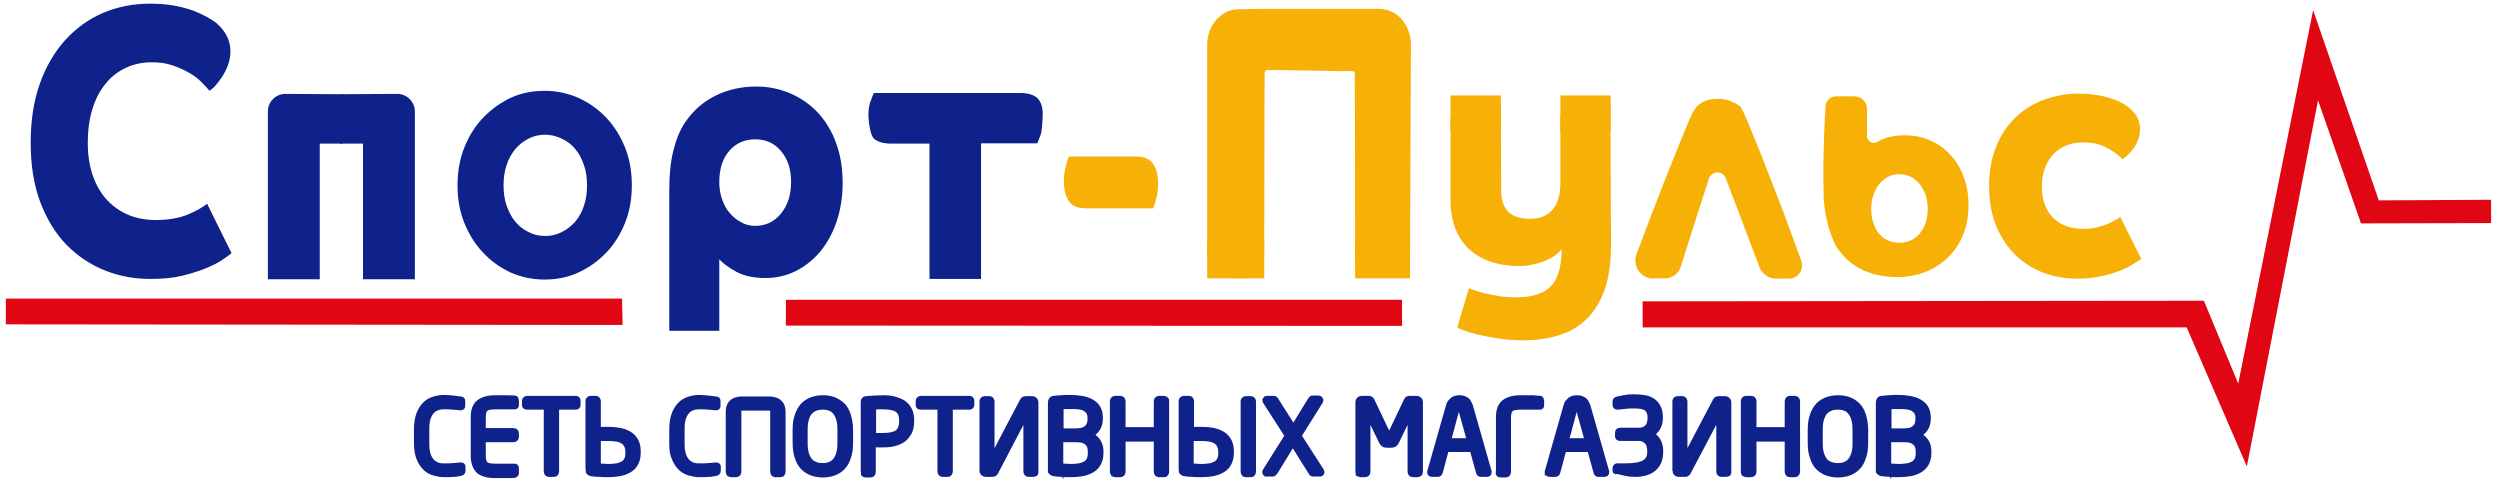 <svg version="1.1" id="Слой_1" xmlns="http://www.w3.org/2000/svg" x="0" y="0" viewBox="0 0 814.7 161.7" xml:space="preserve"><style>.st0{fill:#e10613}.st1{fill:#0f218b}.st2{fill:#f7b006}.st3{fill:#0f218b;stroke:#0f218b;stroke-width:2;stroke-miterlimit:10}</style><path class="st0" d="M1.9 97.3v8.4l201 .2-.2-8.6zM256.1 97.7v8.4l200.8.1v-8.5zM811.8 65.1l-36.6.2-21.4-62L729.4 125l-11.2-27-182.9.2v8.5h177.3l19.6 45.3 23.2-119.3 14 40.1 42.4-.1z"/><path class="st1" d="M75.7 82.3c-.8.7-1.9 1.5-3.3 2.4-1.4 1-3.3 1.9-5.5 2.8s-4.8 1.7-7.7 2.4c-3 .7-6.3 1-10.1 1-5.3 0-10.3-.9-15-2.8s-8.9-4.7-12.5-8.4c-3.6-3.7-6.4-8.4-8.5-13.9-2.1-5.6-3.1-12-3.1-19.4 0-7.2 1-13.6 3-19.2s4.8-10.3 8.3-14.2c3.5-3.8 7.6-6.8 12.3-8.8s9.8-3 15.2-3c2.9 0 5.5.2 7.8.6s4.4 1 6.2 1.6c1.8.7 3.3 1.4 4.6 2.1s2.3 1.4 3.1 2c1.6 1.4 2.8 2.9 3.5 4.4s1.1 3.1 1.1 4.8c0 1.6-.3 3.1-.8 4.5s-1.2 2.7-1.9 3.8c-.7 1.1-1.5 2.1-2.2 2.9s-1.4 1.3-1.9 1.7c-.7-.8-1.6-1.8-2.7-2.9s-2.4-2.1-4-3-3.3-1.7-5.4-2.4c-2-.7-4.3-1-6.7-1-3.1 0-5.9.6-8.5 1.8-2.5 1.2-4.8 2.9-6.6 5.2-1.9 2.3-3.3 5-4.3 8.3-1 3.2-1.5 6.9-1.5 10.9 0 4.1.6 7.8 1.7 10.9 1.1 3.1 2.7 5.8 4.7 7.9 2 2.1 4.3 3.7 7 4.8 2.7 1.1 5.7 1.6 8.8 1.6 4 0 7.4-.6 10.2-1.7 2.9-1.2 5-2.4 6.5-3.6l7.9 16h.3v-.1zM149.1 60.4c0-4.4.7-8.5 2.2-12.3 1.5-3.7 3.5-7 6.1-9.7s5.6-4.9 9-6.5c3.4-1.6 7.1-2.3 11.1-2.3 3.9 0 7.6.8 11 2.3 3.5 1.6 6.5 3.7 9.1 6.5 2.6 2.7 4.6 6 6.1 9.7s2.2 7.8 2.2 12.3c0 4.4-.7 8.5-2.2 12.2s-3.5 7-6.1 9.7-5.6 4.9-9.1 6.5-7.1 2.3-11 2.3c-4 0-7.7-.8-11.1-2.3-3.4-1.6-6.4-3.7-9-6.5-2.6-2.7-4.6-6-6.1-9.7s-2.2-7.8-2.2-12.2zm28.6 16.5c1.9 0 3.7-.4 5.4-1.3 1.7-.8 3.1-2 4.4-3.4 1.2-1.5 2.2-3.2 2.8-5.2.7-2 1-4.2 1-6.6 0-2.4-.3-4.6-1-6.6s-1.6-3.8-2.8-5.2c-1.2-1.5-2.7-2.6-4.4-3.4-1.7-.8-3.5-1.3-5.4-1.3-2 0-3.8.4-5.5 1.3-1.6.8-3.1 2-4.3 3.4-1.2 1.5-2.2 3.2-2.8 5.2-.7 2-1 4.2-1 6.6 0 2.4.3 4.6 1 6.6s1.6 3.8 2.8 5.2c1.2 1.5 2.7 2.6 4.3 3.4 1.7.9 3.5 1.3 5.5 1.3zM218.1 107.6V62.1c0-5 .4-9.2 1.3-12.9.9-3.6 2.1-6.7 3.8-9.2 2.6-3.9 5.9-6.8 9.9-8.8s8.5-3 13.4-3c4 0 7.7.8 11.2 2.3 3.4 1.5 6.4 3.6 8.9 6.3s4.5 6 5.9 9.9 2.1 8.1 2.1 12.8-.7 9-2 12.8c-1.3 3.8-3.1 7-5.4 9.8-2.3 2.7-5 4.8-8 6.3-3.1 1.5-6.3 2.2-9.8 2.2-3.8 0-7-.7-9.4-2-2.5-1.4-4.3-2.7-5.6-4.1v23.3h-16.3v-.2zm28-34c3.4 0 6.2-1.3 8.4-4s3.3-6.1 3.3-10.3-1.1-7.5-3.3-10.1c-2.2-2.6-5-3.8-8.4-3.8s-6.2 1.2-8.4 3.7-3.3 5.9-3.3 10.2c0 2 .3 3.9.9 5.6.6 1.7 1.4 3.3 2.5 4.5 1.1 1.3 2.3 2.3 3.7 3 1.3.8 2.9 1.2 4.6 1.2z"/><path class="st2" d="M608.4 35.3v9c0 1.7 1.8 2.8 3.3 2l1.3-.7c2-1 4.6-1.5 7.8-1.5 2.9 0 5.5.5 8.1 1.6 2.5 1.1 4.7 2.6 6.6 4.7 1.9 2 3.4 4.4 4.4 7.2 1.1 2.8 1.6 6 1.6 9.5s-.6 6.6-1.8 9.5-2.8 5.3-4.9 7.3c-2.1 2-4.5 3.6-7.3 4.7s-5.9 1.7-9.2 1.7c-4 0-7.7-.7-11-2.2s-6-3.7-8.1-6.6c-.5-.6-1.8-2.6-3.1-6.8-.7-2.3-1.5-5.8-1.8-10-.1-3.4-.1-6.8-.1-10.3.1-6.8.3-13.4.7-19.6 0-.2 0-1.4 1-2.4.6-.6 1.5-1 2.4-1h6.1c2.2.1 4 1.8 4 3.9zm6.9 22.3c-1.1.6-2.1 1.4-2.9 2.4-.8 1-1.5 2.2-1.9 3.6-.5 1.4-.7 2.9-.7 4.5 0 3.4.9 6.1 2.6 8.1 1.7 2 3.9 2.9 6.6 2.9 2.7 0 4.9-1 6.6-3 1.7-2 2.6-4.7 2.6-8s-.9-6-2.6-8.1c-1.7-2.1-3.9-3.2-6.6-3.2-1.4-.1-2.6.2-3.7.8z"/><path class="st1" d="M302.9 46.8h-12.5c-2.6 0-4.5-.6-5.7-1.7-1.1-1.2-1.7-5.5-1.7-7.7 0-1.6.2-3.1.7-4.4.5-1.3.8-2.2 1.1-2.7h47.6c2.6 0 4.5.6 5.7 1.7 1.1 1.2 1.7 2.8 1.7 5 0 1.6-.2 5.7-.7 7s-.8 2.2-1.1 2.7h-18.3v44.2h-16.8V46.8z"/><path class="st2" d="M370.2 51c2.7 0 4.5.8 5.6 2.4 1.1 1.6 1.6 3.8 1.6 6.4 0 1.9-.2 3.6-.7 5.2-.4 1.6-.7 2.5-.9 2.9h-21.9c-2.7 0-4.5-.8-5.6-2.4s-1.6-3.8-1.6-6.4c0-1.9.2-3.6.7-5.2.4-1.5.7-2.5.9-2.9h21.9zM478.7 93.9c.3.1.9.4 1.8.7.9.3 2.1.7 3.4 1 1.4.3 2.9.6 4.7.9 1.7.3 3.5.4 5.4.4 5.3 0 9-1.2 11.4-3.6 2.3-2.4 3.5-6.4 3.5-12.1-1.3 1.7-3.3 3-5.9 4-2.7 1-5.3 1.5-8 1.5-3.1 0-6.1-.4-8.8-1.3-2.7-.8-5.1-2.2-7.1-3.9-2-1.8-3.6-4-4.7-6.7s-1.7-5.9-1.7-9.6v-26c0-2.9.8-4.9 2.4-6.1 1.6-1.2 3.6-1.8 6.2-1.8 1.4 0 3.1-.1 5 .7 1.3.6 2.3 1.4 2.8 2 0 11.3.1 20.5.1 27.4 0 1.8 0 5.3 2.3 7.6 1.5 1.5 3.9 2.3 7.2 2.3 3.1 0 5.5-1 7.2-2.9s2.6-4.9 2.6-8.8V39.3c0-2.9.8-4.9 2.4-6.1 1.6-1.2 3.6-1.8 6.2-1.8 1.4 0 3.1-.2 5 .7 1.3.6 2.2 1.4 2.7 1.9.1 15.3.1 30.6.2 45.9 0 5.6-.7 10.4-2 14.3-1.4 3.9-3.3 7.1-5.8 9.6s-5.5 4.3-9 5.4-7.4 1.7-11.7 1.7c-3 0-5.8-.2-8.3-.6s-4.7-.8-6.7-1.3c-1.9-.5-3.4-.9-4.6-1.4-1.2-.4-1.8-.7-2-.9l3.8-12.8zM538.9 90.8c-4.2 0-7-4.1-5.6-8 .3-.9.7-1.9 1.1-2.8 1.5-4.1 3.2-8.5 5-13.2 1.8-4.6 3.6-9.4 5.6-14.2 1.9-4.8 3.8-9.5 5.7-14 1-2.4 2.2-4.1 3.6-5 1.4-.9 3.3-1.4 5.6-1.4.9 0 1.7.1 2.6.3.8.2 1.6.5 2.3.8s1.2.6 1.6.9c.4.3.7.4.8.5.8 1.4 1.8 3.6 3 6.6 1.3 3 2.6 6.4 4.1 10.1 1.5 3.8 3 7.7 4.6 11.8s3.1 8 4.4 11.7c1.4 3.7 2.6 7 3.6 9.8 0 .1.1.3.1.4 1 2.8-1.1 5.7-4 5.7h-4.2c-2.4 0-4.5-1.5-5.4-3.7-2.8-7.3-8.8-23.3-11-29-.4-1.1-1.5-1.9-2.7-1.9-1.3 0-2.4.8-2.8 2C555 64 550 79.7 547.7 87c-.7 2.2-2.8 3.7-5.1 3.7h-3.7v.1zM697.8 84.4c-.8.5-1.8 1.2-3 1.9s-2.7 1.5-4.5 2.1c-1.8.7-3.8 1.3-6 1.7-2.3.5-4.8.7-7.5.7-3.7 0-7.3-.6-10.8-1.9s-6.5-3.2-9.1-5.7-4.7-5.6-6.3-9.4-2.4-8.2-2.4-13.2c0-4.8.8-9.1 2.3-12.8 1.5-3.8 3.6-6.9 6.3-9.5 2.6-2.5 5.7-4.5 9.3-5.8 3.5-1.3 7.3-2 11.3-2 3.6 0 7.1.5 10.3 1.5s5.6 2.4 7.2 4.1c.8.8 1.4 1.7 1.8 2.6.4.9.7 2 .7 3.3s-.2 2.4-.6 3.5c-.4 1-.9 2-1.5 2.8s-1.3 1.6-1.9 2.2c-.7.6-1.2 1.1-1.7 1.4-1.2-1.3-3-2.6-5.2-3.8s-4.8-1.7-7.8-1.7c-1.8 0-3.5.3-5.1.9-1.6.6-3 1.5-4.2 2.7s-2.2 2.7-2.9 4.5-1.1 3.9-1.1 6.2c0 2.5.4 4.6 1.1 6.3.7 1.8 1.7 3.2 2.9 4.3 1.2 1.1 2.6 1.9 4.3 2.5 1.7.5 3.4.8 5.3.8 1.6 0 3-.2 4.4-.5 1.3-.3 2.5-.7 3.6-1.2 1-.4 1.9-.9 2.6-1.3.7-.4 1.1-.7 1.3-1l6.9 13.8zM411.8 2.9h29.7-.2 8.2c5.7 0 10.3 5.2 10.3 11.6l-.3 67.2c0 .7.2 5.7-2.8 8-1.5 1.1-3.1.9-5.7.9-2.4 0-5-.2-7-2.1-1.8-1.7-2.3-4-2.4-5.1 0-19.7 0-39.4-.1-59.2.2-1.5-1.6-1-3.7-1l-22.1-.4c-1.9.4-3.6-.9-3.6 1.4 0 18-.1 39-.1 57 0 .7.1 6.3-3.3 8.6-1.6 1.1-3.2.9-5.7.9-2.3 0-4.8-.2-7-2.1-1.9-1.7-2.4-3.9-2.6-5.1V14.6C393.4 8.2 398 3 403.7 3l8.1-.1z"/><path class="st2" d="M393.4 78.8H412v11.9h-18.6zM441.6 78.8h17.9v11.9h-17.9zM472.7 31.1h16.4V43h-16.4zM508.5 31.1h16.4V43h-16.4z"/><g><path class="st1" d="M111.6 30.7L93 30.6c-3.1 0-5.7 2.5-5.7 5.7V91h16.9V46.8h7.4V30.7z"/><path class="st1" d="M110.9 46.8h7.4V91h16.9V36.3c0-3.1-2.6-5.7-5.7-5.7l-18.6.1v16.1z"/></g><g><path class="st3" d="M135.9 144.5v-4.6c0-2 .3-3.7.8-5 .5-1.3 1.2-2.3 2-3.1.8-.8 1.8-1.3 2.8-1.6 1-.3 2-.5 3.1-.5 1 0 2 .1 3 .2s1.8.2 2.5.3c.4 0 .5.2.5.4v1.7c0 .1 0 .2-.1.3-.1.1-.2.1-.4.1-.3 0-.7 0-1.1-.1-.4 0-.9-.1-1.4-.1-.5 0-1-.1-1.5-.1h-1.5c-.8 0-1.6.1-2.3.4s-1.3.7-1.8 1.3c-.5.6-.9 1.3-1.2 2.3-.3 1-.4 2.1-.4 3.5v4.6c0 1.4.1 2.5.4 3.5.3 1 .7 1.7 1.2 2.3.5.6 1.1 1 1.8 1.3s1.4.4 2.3.4h1.5c.6 0 1 0 1.5-.1.5 0 .9 0 1.4-.1.4 0 .8-.1 1.1-.1.4 0 .7.1.6.5v1.3c0 .2-.1.3-.2.4-.1.1-.3.2-.4.2-.4.1-.7.1-1.1.2-.4.1-.7.1-1.2.1s-.9.1-1.4.1h-1.8c-1 0-2-.2-3.1-.5-1-.3-2-.8-2.8-1.6-.8-.8-1.5-1.8-2-3.1-.5-1.2-.8-2.8-.8-4.8zM154.4 148.5v-12.6c0-2.2.6-3.8 1.8-4.7 1.2-.9 2.9-1.4 5.2-1.4h3.9c1 0 1.8.1 2.5.1.1 0 .2.1.2.2s.1.2.1.3v1.6c0 .3-.1.4-.4.4h-6.3c-.9 0-1.6.1-2.1.2s-.9.3-1.2.6c-.3.3-.5.6-.6 1.1-.1.4-.2 1-.2 1.6v4.6h10.1c.2 0 .3.1.5.2.1.1.2.3.2.5v1.2c0 .2-.1.3-.2.5-.1.1-.3.2-.5.2h-10.1v5.5c0 .6.1 1.2.2 1.6.1.4.3.8.6 1.1s.7.5 1.2.6c.5.1 1.2.2 2.1.2h6.3c.2 0 .4.1.4.4v1.7c0 .1 0 .2-.1.3-.1.1-.1.1-.3.2-.3 0-.7.1-1.3.1h-5.1c-2.3 0-4.1-.5-5.2-1.4-1.1-1.1-1.7-2.7-1.7-4.9zM171.1 132v-1.4c0-.2.1-.3.2-.4s.3-.2.5-.2h15.8c.4 0 .6.2.6.6v1.4c0 .3-.2.5-.6.5h-6.4v21.2c0 .2-.1.3-.2.5s-.2.2-.4.2h-1.8c-.2 0-.3-.1-.4-.2-.1-.1-.2-.3-.2-.5v-21.2h-6.4c-.2 0-.3 0-.5-.1s-.2-.2-.2-.4zM191.8 153.1v-22.5c0-.2.1-.3.2-.4.1-.1.3-.2.4-.2h1.8c.2 0 .3.1.4.2.1.1.2.3.2.4v9.6c.5 0 1-.1 1.6-.1h1.8c1.3 0 2.5.1 3.6.3 1.2.2 2.2.6 3.1 1.1s1.6 1.3 2.1 2.1c.5.9.8 2 .8 3.4v.6c0 1.4-.3 2.5-.8 3.4-.5.9-1.2 1.6-2.1 2.1-.9.5-1.9.9-3.1 1.1-1.2.2-2.4.3-3.6.3-1.1 0-2.1 0-3-.1-.9 0-1.7-.1-2.3-.2-.4 0-.6-.2-.8-.3-.2-.1-.3-.4-.3-.8zm3-1.1c.5 0 1.1.1 1.7.1s1.2.1 1.7.1c1 0 1.9-.1 2.7-.2.8-.1 1.5-.4 2.1-.7.6-.3 1-.8 1.3-1.3.3-.6.5-1.3.5-2.2v-.6c0-.9-.2-1.6-.5-2.2s-.7-1-1.3-1.4c-.6-.3-1.3-.6-2.1-.7-.8-.1-1.7-.2-2.7-.2h-1.7c-.6 0-1.2.1-1.7.1v9.2zM219.1 144.5v-4.6c0-2 .3-3.7.8-5 .5-1.3 1.2-2.3 2-3.1.8-.8 1.8-1.3 2.8-1.6 1-.3 2-.5 3.1-.5 1 0 2 .1 3 .2s1.8.2 2.5.3c.4 0 .5.2.5.4v1.7c0 .1 0 .2-.1.3-.1.1-.2.1-.4.1-.3 0-.7 0-1.1-.1-.4 0-.9-.1-1.4-.1-.5 0-1-.1-1.5-.1h-1.5c-.8 0-1.6.1-2.3.4s-1.3.7-1.8 1.3c-.5.6-.9 1.3-1.2 2.3-.3 1-.4 2.1-.4 3.5v4.6c0 1.4.1 2.5.4 3.5.3 1 .7 1.7 1.2 2.3.5.6 1.1 1 1.8 1.3s1.4.4 2.3.4h1.5c.6 0 1 0 1.5-.1.5 0 .9 0 1.4-.1.4 0 .8-.1 1.1-.1.4 0 .7.1.6.5v1.3c0 .2-.1.3-.2.4-.1.1-.3.2-.4.2-.4.1-.7.1-1.1.2-.4.1-.7.1-1.2.1s-.9.1-1.4.1h-1.8c-1 0-2-.2-3.1-.5-1-.3-2-.8-2.8-1.6-.8-.8-1.5-1.8-2-3.1-.6-1.2-.8-2.8-.8-4.8zM237.5 153.8v-19.6c0-.9.2-1.7.5-2.2.3-.5.7-1 1.2-1.2.5-.3.9-.4 1.5-.5.5-.1 1-.1 1.4-.1h8.3c.4 0 .8 0 1.4.1s1 .3 1.5.5c.5.3.9.7 1.2 1.2.3.5.5 1.3.5 2.2v19.6c0 .2-.1.3-.2.5s-.3.2-.5.2h-1.7c-.2 0-.3-.1-.4-.2-.1-.1-.2-.3-.2-.5v-19.6c0-.5-.1-.8-.2-1.1-.2-.2-.6-.3-1.3-.3H242c-.4 0-.6 0-.8.1s-.3.1-.4.3c-.1.1-.2.3-.2.4V153.8c0 .2-.1.3-.2.5-.1.1-.3.2-.5.2h-1.7c-.2 0-.3-.1-.5-.2-.1-.2-.2-.4-.2-.5zM259.3 144.3v-4.2c0-1.8.2-3.4.7-4.7.4-1.3 1.1-2.4 1.8-3.2.8-.8 1.7-1.4 2.8-1.8s2.3-.6 3.6-.6c1.3 0 2.5.2 3.5.6s2 1 2.8 1.8c.8.8 1.4 1.9 1.8 3.2.4 1.3.7 2.9.7 4.7v4.2c0 1.8-.2 3.4-.7 4.7-.4 1.3-1 2.4-1.8 3.2-.8.8-1.7 1.4-2.8 1.8-1.1.4-2.3.6-3.5.6-1.3 0-2.5-.2-3.6-.6-1.1-.4-2-1-2.8-1.8-.8-.8-1.4-1.9-1.8-3.2-.5-1.3-.7-2.9-.7-4.7zm2.9 0c0 1.4.1 2.6.4 3.5.3 1 .7 1.8 1.2 2.4.5.6 1.1 1 1.9 1.3.7.3 1.5.4 2.4.4s1.7-.1 2.4-.4c.7-.3 1.3-.7 1.8-1.3.5-.6.9-1.4 1.2-2.4.3-1 .4-2.1.4-3.5v-4.2c0-1.4-.1-2.5-.4-3.5s-.7-1.8-1.2-2.4c-.5-.6-1.1-1.1-1.8-1.3-.7-.3-1.5-.4-2.4-.4s-1.7.1-2.4.4c-.7.3-1.3.7-1.9 1.3-.5.6-.9 1.4-1.2 2.4s-.4 2.1-.4 3.5v4.2zM281.5 153.8v-22.9c0-.5.3-.8.8-.8.7-.1 1.6-.1 2.5-.2 1 0 2-.1 2.9-.1 1.3 0 2.6.1 3.7.4 1.1.3 2.1.7 2.9 1.2.8.6 1.5 1.3 1.9 2.2.5.9.7 2 .7 3.3v.4c0 1.4-.2 2.5-.7 3.5-.5.9-1.1 1.7-1.9 2.3-.8.6-1.8 1-2.9 1.3-1.1.3-2.3.4-3.7.4H286c-.6 0-1.1-.1-1.6-.1v9.2c0 .2-.1.3-.2.5-.1.1-.3.2-.4.2H282c-.2 0-.3-.1-.4-.2 0-.3-.1-.5-.1-.6zm3-11.7h3.3c2.3 0 3.8-.4 4.8-1.1.9-.8 1.4-2 1.4-3.7v-.4c0-1.7-.5-2.8-1.5-3.5-1-.7-2.6-1-4.7-1h-1.7c-.6 0-1.2.1-1.6.1v9.6zM299.4 132v-1.4c0-.2.1-.3.2-.4s.3-.2.5-.2h15.8c.4 0 .6.2.6.6v1.4c0 .3-.2.5-.6.5h-6.4v21.2c0 .2-.1.3-.2.5s-.2.2-.4.2h-1.8c-.2 0-.3-.1-.4-.2-.1-.1-.2-.3-.2-.5v-21.2h-6.4c-.2 0-.3 0-.5-.1s-.2-.2-.2-.4zM320.2 153.5v-22.8c0-.2.1-.3.2-.4.1-.1.2-.2.4-.2h1.7c.2 0 .3.1.4.2.1.1.2.3.2.4V150l.1-.1 10.1-19.2c.1-.2.3-.4.4-.5.2-.1.5-.1.9-.1h1.8c.3 0 .5.1.7.3.2.2.3.4.3.7V154c0 .2-.1.3-.2.3s-.3.1-.4.1h-1.7c-.2 0-.3-.1-.4-.2-.1-.1-.2-.3-.2-.4v-19.2-.1s-.1 0-.1.1l-10.1 19.3c-.2.4-.5.5-1.1.5h-2c-.3 0-.5-.1-.7-.3-.2-.2-.3-.4-.3-.6zM342.5 153.1v-21.9c0-.7.3-1.2 1-1.2.5-.1 1.3-.1 2.2-.2s1.9-.1 3-.1c1.3 0 2.6.1 3.7.3 1.2.2 2.2.5 3.1 1 .9.5 1.6 1.1 2.1 1.9.5.8.8 1.8.8 3.1v.5c0 1.2-.3 2.3-.9 3.2-.6.9-1.5 1.6-2.6 2 1.1.4 2 1.1 2.7 2 .6.9 1 2 1 3.3v.6c0 1.4-.3 2.5-.8 3.4-.5.9-1.2 1.6-2.1 2.1-.9.5-1.9.9-3.1 1.1-1.2.2-2.4.3-3.7.3-1.1 0-2.1 0-3-.1-.9 0-1.7-.1-2.3-.2-.4 0-.6-.2-.8-.3-.2-.1-.3-.4-.3-.8zm3-12.5h5.1c.9 0 1.7-.1 2.3-.3.6-.2 1.1-.5 1.5-.9.4-.4.6-.8.8-1.3.1-.5.2-1 .2-1.5v-.5c0-.8-.2-1.4-.5-1.9s-.8-.9-1.3-1.2-1.3-.5-2.1-.6c-.8-.1-1.7-.1-2.7-.1h-1.7c-.6 0-1.1 0-1.5.1v8.2zm0 11.4c.5 0 1.1.1 1.7.1.6 0 1.2.1 1.7.1 1 0 1.9-.1 2.7-.2.8-.1 1.5-.4 2.1-.7.6-.3 1-.8 1.3-1.3.3-.6.5-1.3.5-2.2v-.6c0-.5-.1-1.1-.2-1.6-.2-.5-.4-.9-.8-1.3s-.9-.7-1.5-.9c-.6-.2-1.4-.3-2.4-.3h-5.1v8.9zM362.7 153.8v-23.1c0-.2.1-.3.2-.5.1-.1.3-.2.5-.2h1.7c.2 0 .3.1.5.2.1.1.2.3.2.5v9.5H377v-9.5c0-.2.1-.3.2-.5.1-.1.3-.2.4-.2h1.7c.2 0 .3.1.5.2s.2.3.2.5v23.1c0 .2-.1.3-.2.5s-.3.2-.5.2h-1.7c-.2 0-.3-.1-.4-.2-.1-.1-.2-.3-.2-.5v-10.9h-11.2v10.9c0 .2-.1.3-.2.5-.1.1-.3.2-.5.2h-1.7c-.2 0-.3-.1-.5-.2-.1-.2-.2-.4-.2-.5zM385.1 153.1v-22.5c0-.2.1-.3.2-.4.1-.1.3-.2.4-.2h1.8c.2 0 .3.1.4.2.1.1.2.3.2.4v9.6c.5 0 1-.1 1.6-.1h1.8c1.3 0 2.5.1 3.6.3 1.2.2 2.2.6 3.1 1.1s1.6 1.3 2.1 2.1c.5.9.8 2 .8 3.4v.6c0 1.4-.3 2.5-.8 3.4-.5.9-1.2 1.6-2.1 2.1-.9.5-1.9.9-3.1 1.1-1.2.2-2.4.3-3.6.3-1.1 0-2.1 0-3-.1-.9 0-1.7-.1-2.3-.2-.4 0-.6-.2-.8-.3-.3-.1-.3-.4-.3-.8zm2.9-1.1c.5 0 1.1.1 1.7.1s1.2.1 1.7.1c1 0 1.9-.1 2.7-.2.8-.1 1.5-.4 2.1-.7.6-.3 1-.8 1.3-1.3.3-.6.5-1.3.5-2.2v-.6c0-.9-.2-1.6-.5-2.2s-.7-1-1.3-1.4c-.6-.3-1.3-.6-2.1-.7-.8-.1-1.7-.2-2.7-.2h-1.7c-.6 0-1.2.1-1.7.1v9.2zm17.3 1.8v-23.1c0-.2.1-.3.2-.4.1-.1.3-.2.4-.2h1.8c.2 0 .3.1.4.2.1.1.2.3.2.4v23.1c0 .2-.1.3-.2.5s-.3.2-.4.2h-1.8c-.2 0-.3-.1-.4-.2s-.2-.4-.2-.5zM412.4 154.1c-.1-.2-.1-.4 0-.5l7.3-11.6-7.2-11.2c-.1-.2-.1-.3-.1-.5.1-.2.2-.3.5-.3h2.1c.2 0 .3 0 .4.1s.2.1.2.2l5.9 9.3 5.7-9.3.3-.3c.1 0 .2-.1.3-.1h1.9c.2 0 .4.1.5.3.1.2.1.3 0 .5l-7.1 11.3 7.4 11.5c.1.2.1.3.1.5-.1.2-.2.3-.5.3H428c-.2 0-.3 0-.4-.1-.1-.1-.2-.2-.3-.4l-6-9.6-5.9 9.6c-.2.3-.4.5-.7.5h-1.9c-.2.1-.3 0-.4-.2zM442.7 153.8V131c0-.3.1-.5.3-.7.2-.2.4-.3.7-.3h2.1c.3 0 .5 0 .7.1s.3.2.4.4l5.4 11.3c.1.2.2.4.4.4s.3-.1.4-.4l5.4-11.3c.1-.2.2-.4.4-.4.1-.1.4-.1.7-.1h2.1c.3 0 .5.1.7.3.2.2.3.4.3.7v22.8c0 .2-.1.3-.2.5-.1.1-.3.2-.5.2h-1.6c-.2 0-.3-.1-.5-.2-.1-.1-.2-.3-.2-.5v-19.5c0-.1 0-.2-.1 0l-4.7 9.7c-.2.3-.4.6-.6.7-.2.1-.5.2-.9.2h-1.5c-.4 0-.7-.1-.9-.2s-.4-.4-.6-.7l-4.7-9.7c-.1-.1-.1-.1-.1 0v19.5c0 .2-.1.3-.2.5-.1.1-.3.2-.5.2h-1.6c-.2 0-.3-.1-.5-.2 0-.2-.1-.4-.1-.5zM466.1 153.9v-.2l6.1-21.4c.1-.5.3-.9.6-1.2.3-.3.5-.6.8-.8.3-.2.6-.3 1-.4.3-.1.7-.1 1-.1.3 0 .6 0 1 .1.3.1.6.2 1 .4.3.2.6.4.8.8s.4.7.6 1.2l6.1 21.4v.2c0 .4-.2.5-.6.5h-1.9c-.1 0-.3 0-.4-.1s-.1-.2-.2-.4l-2.1-7.6h-8.7l-2 7.5c0 .1-.1.3-.2.4-.1.1-.2.2-.3.2h-1.9c-.6 0-.7-.2-.7-.5zm5.7-10.1h7.3l-3-10.8c-.1-.4-.3-.6-.7-.6-.4 0-.6.2-.7.6l-2.9 10.8zM488.5 153.8v-17.9c0-2.2.6-3.8 1.8-4.7 1.2-.9 2.9-1.4 5.2-1.4H498.9c.6 0 1.1 0 1.7.1.5 0 1 .1 1.3.1.1 0 .2.1.2.2s.1.2.1.3v1.6c0 .3-.1.4-.4.4h-6.3c-.9 0-1.6.1-2.1.2s-.9.3-1.2.6-.5.6-.6 1.1-.2 1-.2 1.6v17.9c0 .2-.1.3-.2.5-.1.1-.3.2-.5.2H489c-.2 0-.3-.1-.5-.2s0-.5 0-.6zM504.4 153.9v-.2l6.1-21.4c.1-.5.3-.9.6-1.2.3-.3.5-.6.8-.8.3-.2.6-.3 1-.4.3-.1.7-.1 1-.1.3 0 .6 0 1 .1.3.1.6.2 1 .4.3.2.6.4.8.8s.4.7.6 1.2l6.1 21.4v.2c0 .4-.2.5-.6.5h-1.9c-.1 0-.3 0-.4-.1s-.1-.2-.2-.4l-2.1-7.6h-8.7l-2 7.5c0 .1-.1.3-.2.4-.1.1-.2.2-.3.2h-2c-.4 0-.6-.2-.6-.5zm5.8-10.1h7.3l-3-10.8c-.1-.4-.3-.6-.7-.6-.4 0-.6.2-.7.6l-2.9 10.8zM526.5 153.4v-.9c0-.2.1-.3.2-.4s.3-.1.4-.1h2.7c2.8 0 4.9-.4 6.1-1.1s1.9-1.9 1.9-3.4v-.7c0-.4-.1-.9-.2-1.4-.1-.5-.3-.9-.6-1.3s-.7-.7-1.2-1c-.5-.3-1.1-.4-1.9-.4h-6c-.4 0-.6-.2-.6-.6V141c0-.4.2-.6.6-.6h6c.8 0 1.4-.1 2-.4.5-.2.9-.6 1.2-.9.3-.4.5-.8.6-1.3.1-.5.2-.9.2-1.3v-.5c0-1.4-.4-2.3-1.2-3-.8-.6-2.1-.9-4-.9-1 0-1.9 0-2.7.1-.8.1-1.8.2-2.8.3-.2 0-.3 0-.5-.1-.1-.1-.2-.2-.2-.4v-1.2c0-.2.1-.3.2-.4s.3-.2.4-.2c.8-.2 1.7-.3 2.6-.5s1.9-.2 3-.2c1.2 0 2.3.1 3.4.3s1.9.6 2.6 1.1c.7.5 1.2 1.2 1.6 2 .4.8.6 1.8.6 3v.5c0 1.1-.3 2.1-.8 3-.5.9-1.3 1.6-2.3 2.1.6.3 1.1.6 1.5 1 .4.4.7.8 1 1.3.2.5.4.9.5 1.4.1.5.2 1 .2 1.4v.7c0 1.2-.2 2.3-.6 3.2-.4.9-1 1.6-1.7 2.2-.7.6-1.6 1-2.6 1.3s-2.1.4-3.3.4c-1 0-2-.1-2.9-.3s-1.8-.4-2.6-.6c-.2 0-.3-.1-.5-.1-.2.2-.3.1-.3 0zM546 153.5v-22.8c0-.2.1-.3.2-.4.1-.1.2-.2.4-.2h1.7c.2 0 .3.1.4.2.1.1.2.3.2.4V150l.1-.1 10.1-19.2c.1-.2.3-.4.4-.5.2-.1.5-.1.9-.1h1.8c.3 0 .5.1.7.3.2.2.3.4.3.7V154c0 .2-.1.3-.2.3s-.3.1-.4.1h-1.7c-.2 0-.3-.1-.4-.2-.1-.1-.2-.3-.2-.4v-19.2-.1s-.1 0-.1.1L550 153.9c-.2.4-.5.5-1 .5h-2c-.3 0-.5-.1-.7-.3-.2-.2-.3-.4-.3-.6zM568.3 153.8v-23.1c0-.2.1-.3.2-.5.1-.1.3-.2.5-.2h1.7c.2 0 .3.1.5.2.1.1.2.3.2.5v9.5h11.2v-9.5c0-.2.1-.3.2-.5.1-.1.3-.2.4-.2h1.7c.2 0 .3.1.5.2.1.1.2.3.2.5v23.1c0 .2-.1.3-.2.5-.1.1-.3.2-.5.2h-1.7c-.2 0-.3-.1-.4-.2-.1-.1-.2-.3-.2-.5v-10.9h-11.2v10.9c0 .2-.1.3-.2.5-.1.1-.3.2-.5.2H569c-.2 0-.3-.1-.5-.2s-.2-.4-.2-.5zM590.1 144.3v-4.2c0-1.8.2-3.4.7-4.7.4-1.3 1.1-2.4 1.8-3.2.8-.8 1.7-1.4 2.8-1.8s2.3-.6 3.6-.6c1.3 0 2.5.2 3.5.6 1.1.4 2 1 2.8 1.8s1.4 1.9 1.8 3.2c.4 1.3.7 2.9.7 4.7v4.2c0 1.8-.2 3.4-.7 4.7-.4 1.3-1 2.4-1.8 3.2s-1.7 1.4-2.8 1.8c-1.1.4-2.3.6-3.5.6-1.3 0-2.5-.2-3.6-.6-1.1-.4-2-1-2.8-1.8-.8-.8-1.4-1.9-1.8-3.2-.5-1.3-.7-2.9-.7-4.7zm2.9 0c0 1.4.1 2.6.4 3.5.3 1 .7 1.8 1.2 2.4s1.1 1 1.9 1.3 1.5.4 2.4.4c.9 0 1.7-.1 2.4-.4.7-.3 1.3-.7 1.8-1.3s.9-1.4 1.2-2.4c.3-1 .4-2.1.4-3.5v-4.2c0-1.4-.1-2.5-.4-3.5-.3-1-.7-1.8-1.2-2.4-.5-.6-1.1-1.1-1.8-1.3-.7-.3-1.5-.4-2.4-.4-.9 0-1.7.1-2.4.4-.7.3-1.3.7-1.9 1.3-.5.6-.9 1.4-1.2 2.4-.3 1-.4 2.1-.4 3.5v4.2zM612.3 153.1v-21.9c0-.7.3-1.2 1-1.2.5-.1 1.3-.1 2.2-.2s1.9-.1 3-.1c1.3 0 2.6.1 3.7.3 1.2.2 2.2.5 3.1 1 .9.5 1.6 1.1 2.1 1.9s.8 1.8.8 3.1v.5c0 1.2-.3 2.3-.9 3.2-.6.9-1.5 1.6-2.6 2 1.1.4 2 1.1 2.7 2s1 2 1 3.3v.6c0 1.4-.3 2.5-.8 3.4-.5.9-1.2 1.6-2.1 2.1-.9.5-1.9.9-3.1 1.1-1.2.2-2.4.3-3.7.3-1.1 0-2.1 0-3-.1s-1.7-.1-2.3-.2c-.4 0-.6-.2-.8-.3-.2-.1-.3-.4-.3-.8zm3-12.5h5.1c.9 0 1.7-.1 2.3-.3.6-.2 1.1-.5 1.5-.9.4-.4.6-.8.8-1.3.1-.5.2-1 .2-1.5v-.5c0-.8-.2-1.4-.5-1.9s-.8-.9-1.3-1.2-1.3-.5-2.1-.6-1.7-.1-2.7-.1h-1.7c-.6 0-1.1 0-1.5.1v8.2zm0 11.4c.5 0 1.1.1 1.7.1.6 0 1.2.1 1.7.1 1 0 1.9-.1 2.7-.2.8-.1 1.5-.4 2.1-.7.6-.3 1-.8 1.3-1.3.3-.6.5-1.3.5-2.2v-.6c0-.5-.1-1.1-.2-1.6-.2-.5-.4-.9-.8-1.3s-.9-.7-1.5-.9-1.4-.3-2.4-.3h-5.1v8.9z"/></g></svg>
